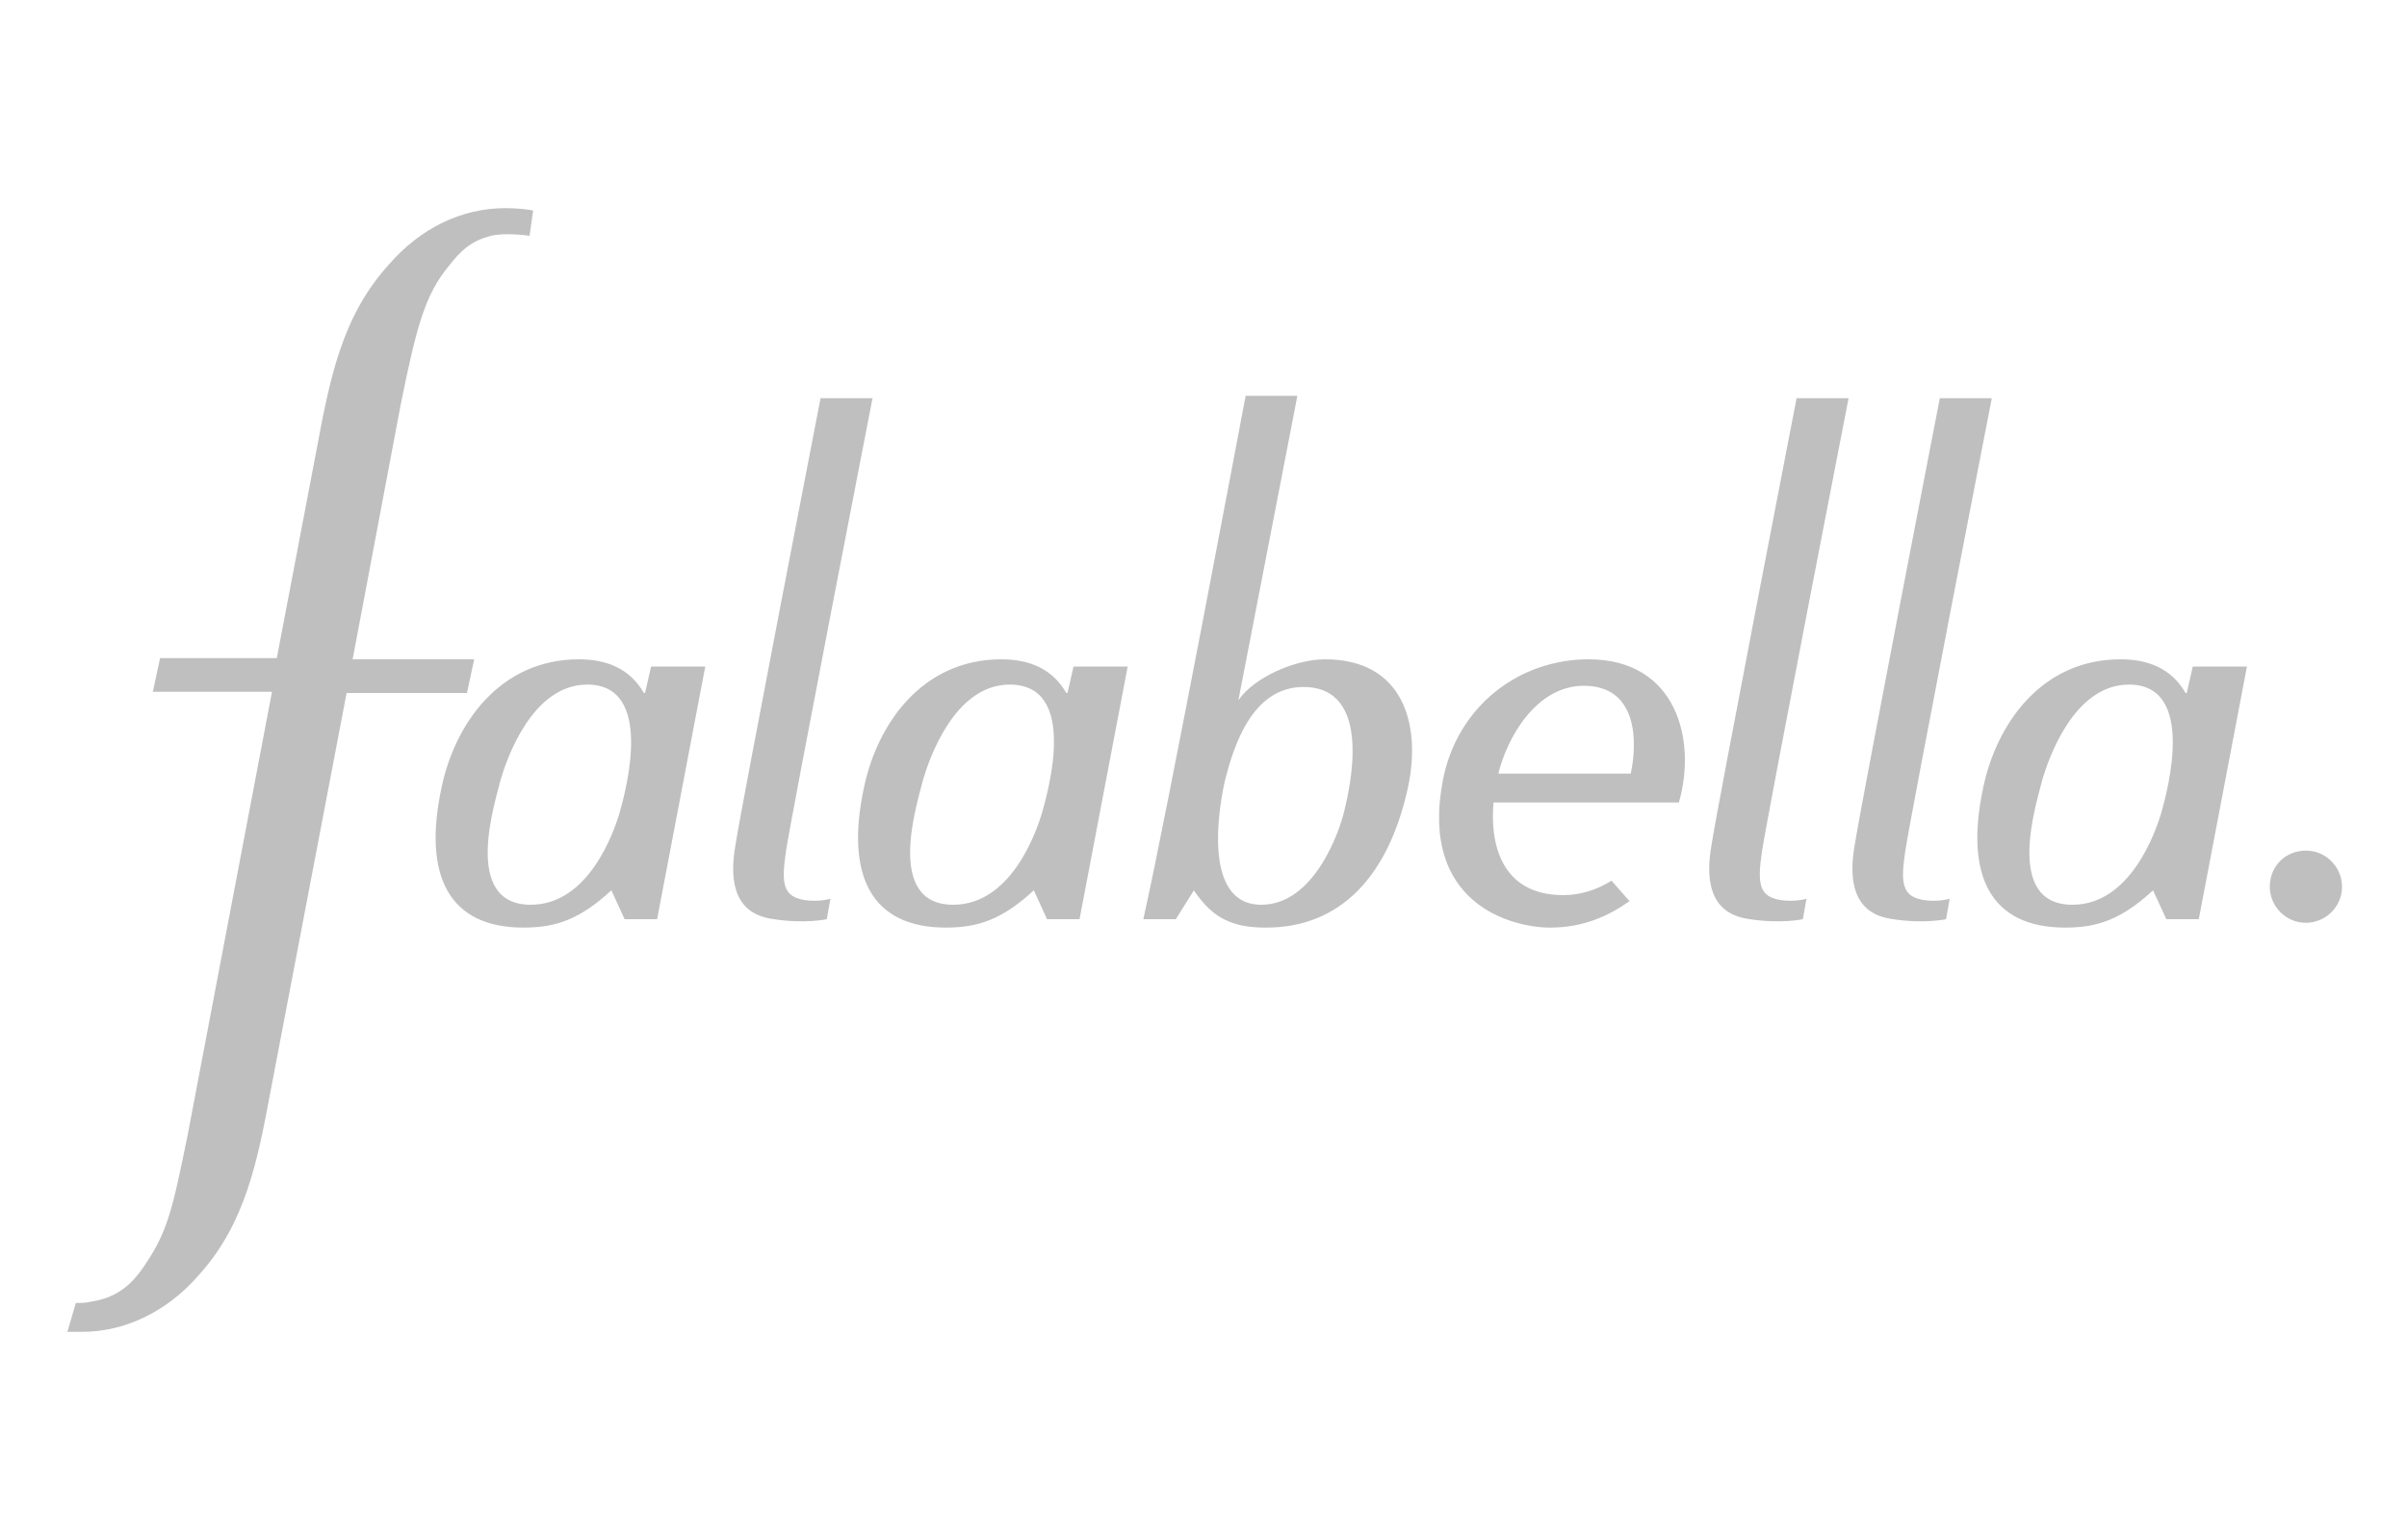 <?xml version="1.0" encoding="UTF-8"?> <svg xmlns="http://www.w3.org/2000/svg" xmlns:xlink="http://www.w3.org/1999/xlink" viewBox="0 0 200 128" style="enable-background:new 0 0 200 128;" xml:space="preserve"> <style type="text/css"> .falabella{fill:#bfbfbf;} </style> <path class="falabella" d="M26.3,37.4c1.1-5.9,2.1-11.1,6-15.4c2.6-3,6-4.7,9.7-4.7c0,0,1.4,0,2.3,0.2L44,19.6c0,0-2-0.3-3.2,0 c-1.6,0.4-2.5,1.2-3.5,2.5c-2,2.4-2.7,5.1-4,11.5l-4,21.2h10.1l-0.6,2.8h-10l-6.3,33c-1.1,5.9-2.1,11.1-6,15.4 c-2.6,3-6.1,4.7-9.7,4.7l-1.2,0l0.7-2.4c0.4,0,0.8,0,1.2-0.1c2-0.3,3.3-1.2,4.5-3c1.9-2.8,2.3-4.5,3.6-10.9l7-36.8h-9.9l0.6-2.8H23 L26.3,37.4L26.3,37.4z M186.7,55.4l-4,21H180l-1.1-2.4c-2.6,2.4-4.6,3.1-7.3,3.1c-6.2,0-8.4-4.3-6.8-11.7 c1.1-5.2,4.8-10.6,11.4-10.6c2.2,0,4.2,0.7,5.4,2.8h0.1l0.5-2.2H186.7z M176.9,56.9c-4.6,0-6.7,6.2-7.2,7.9 c-0.4,1.7-3.3,10.4,2.5,10.4c4.8,0,6.9-6,7.4-7.7C180.1,65.7,182.5,56.9,176.9,56.9z M161.2,33c0,0-6.6,34-7.1,37.3 c-0.9,5.2,1.8,5.9,3.2,6.1c2.6,0.4,4.4,0,4.4,0l0.3-1.7c0,0-1,0.3-2.2,0.1c-1.7-0.3-1.9-1.3-1.5-4c0.5-3.3,7.2-37.7,7.2-37.7H161.2 L161.2,33z M132,54.8c7.3,0,9,6.7,7.5,11.9h-15.4c-0.3,3.2,0.5,7.7,5.8,7.7c1.5,0,2.9-0.5,4-1.2l1.5,1.7c-1.7,1.2-3.8,2.2-6.6,2.2 c-3.2,0-10.9-2-8.9-12.3C121.1,58.7,126.2,54.8,132,54.8L132,54.8z M135.5,64.3c0.6-2.8,0.5-7.3-3.9-7.3c-4,0-6.4,4.4-7.1,7.3H135.5 L135.5,64.3z M58.6,55.4l-4,21h-2.7L50.8,74c-2.6,2.4-4.6,3.1-7.3,3.1c-6.2,0-8.4-4.3-6.8-11.7c1.1-5.2,4.8-10.6,11.4-10.6 c2.2,0,4.2,0.7,5.4,2.8h0.1l0.5-2.2H58.6z M48.8,56.9c-4.6,0-6.7,6.2-7.2,7.9c-0.4,1.7-3.3,10.4,2.5,10.4c4.8,0,6.9-6,7.4-7.7 C52,65.7,54.4,56.9,48.8,56.9z M110.1,54.8c6.5,0,8,5.4,6.9,10.6c-1.6,7.4-5.6,11.7-11.8,11.7c-2.7,0-4.4-0.7-6-3.1l-1.5,2.4h-2.7 c1.9-8.4,8.5-43.5,8.5-43.5h4.3l-4.9,25.3C104.2,56.3,107.6,54.8,110.1,54.8L110.1,54.8z M111.7,67.4c0.4-1.7,2.5-10.3-3.4-10.3 c-4.3,0-5.8,5-6.5,7.7c-0.4,1.7-2.1,10.4,3,10.4C109.2,75.2,111.3,69.1,111.7,67.4L111.7,67.4z M188.6,73.7c0,1.6,1.3,3,3,3 c1.6,0,3-1.3,3-3c0-1.6-1.3-3-3-3C189.9,70.7,188.6,72,188.6,73.7L188.6,73.7z M93.7,55.4l-4,21H87L85.9,74 c-2.6,2.4-4.6,3.1-7.3,3.1c-6.2,0-8.4-4.3-6.8-11.7c1.1-5.2,4.8-10.6,11.4-10.6c2.2,0,4.2,0.7,5.4,2.8h0.1l0.5-2.2H93.7z M83.9,56.9 c-4.6,0-6.7,6.2-7.2,7.9c-0.4,1.7-3.3,10.4,2.5,10.4c4.8,0,6.9-6,7.4-7.7C87.1,65.7,89.6,56.9,83.9,56.9z M149.3,33 c0,0-6.6,34-7.1,37.3c-0.9,5.2,1.8,5.9,3.2,6.1c2.6,0.4,4.4,0,4.4,0l0.3-1.7c0,0-1,0.3-2.2,0.1c-1.7-0.3-1.9-1.3-1.5-4 c0.5-3.3,7.2-37.7,7.2-37.7H149.3L149.3,33z M68.2,33c0,0-6.6,34-7.1,37.3c-0.9,5.2,1.8,5.9,3.2,6.1c2.6,0.4,4.4,0,4.4,0l0.3-1.7 c0,0-1,0.3-2.2,0.1c-1.7-0.3-1.9-1.3-1.5-4c0.5-3.3,7.2-37.7,7.2-37.7H68.2L68.2,33z"></path> </svg> 